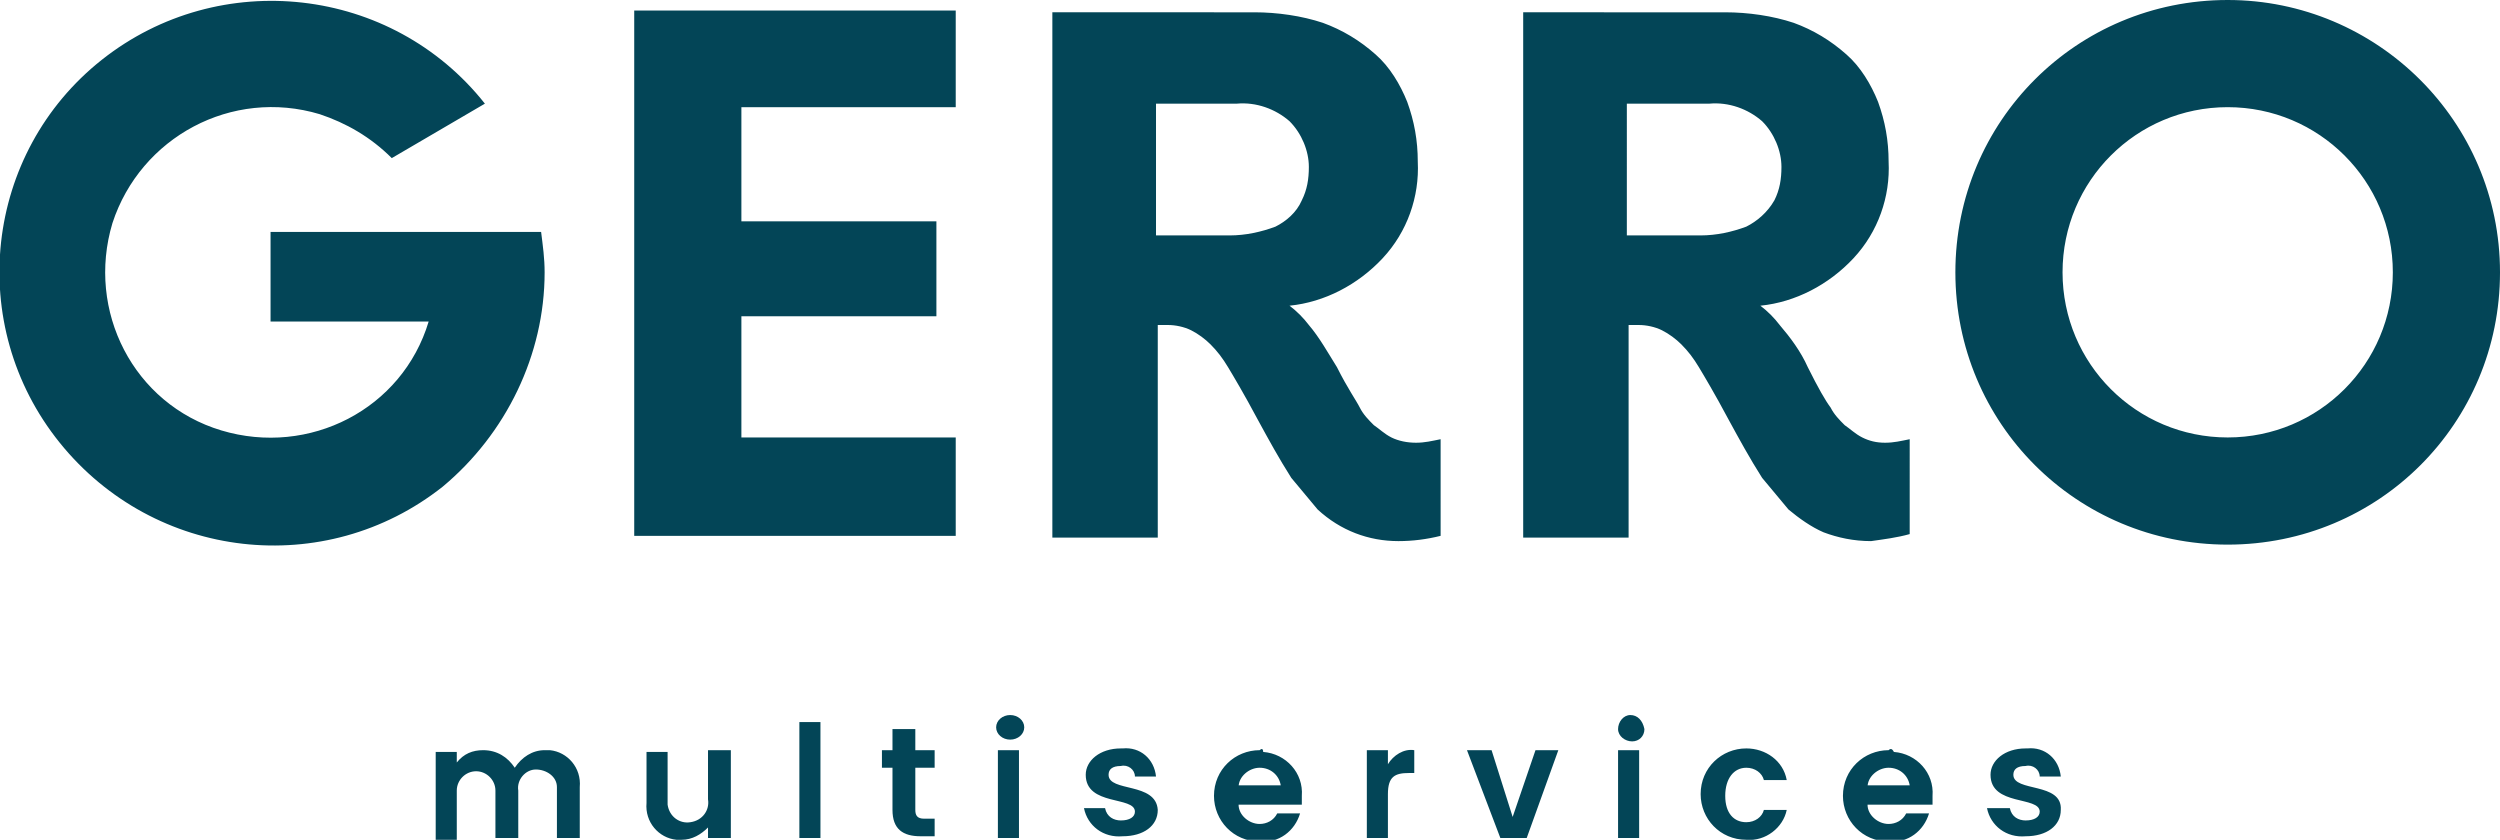 <svg id="Calque_1" xmlns="http://www.w3.org/2000/svg" viewBox="0 0 142.3 47.8"><style>.st0{fill:#034557}</style><path class="st0" d="M36.1.6v29.9h18.3v-5.6H42.2V18h11.1v-5.4H42.2V6.1h12.2V.6H42.2zm43.1 24.3c-.4-.2-.7-.5-1-.7-.3-.3-.6-.6-.8-1-.2-.4-.7-1.1-1.3-2.3-.5-.8-1-1.7-1.6-2.4-.3-.4-.7-.8-1.1-1.1 2-.2 3.9-1.2 5.3-2.7 1.4-1.5 2.1-3.5 2-5.5 0-1.2-.2-2.3-.6-3.4-.4-1-1-2-1.8-2.7-.9-.8-1.9-1.4-3-1.8-1.2-.4-2.6-.6-3.9-.6H59.9v29.9h6V18.5h.6c.4 0 .9.1 1.3.3.4.2.8.5 1.1.8.4.4.7.8 1 1.3.3.5.9 1.5 1.7 3 .6 1.1 1.2 2.2 1.9 3.3L75 29c1.3 1.2 2.9 1.8 4.6 1.8.8 0 1.6-.1 2.4-.3V25c-.5.1-.9.2-1.4.2-.5 0-1-.1-1.4-.3zm-6.6-12c-.8.3-1.7.5-2.6.5h-4.2V5.9h4.6c1.1-.1 2.2.3 3 1 .7.7 1.1 1.7 1.1 2.6 0 .7-.1 1.3-.4 1.9-.3.7-.9 1.2-1.5 1.5zm36.1 17.5V25c-.5.1-.9.2-1.4.2-.5 0-.9-.1-1.3-.3-.4-.2-.7-.5-1-.7-.3-.3-.6-.6-.8-1-.3-.4-.7-1.1-1.3-2.3-.4-.9-1-1.7-1.6-2.4-.3-.4-.7-.8-1.1-1.1 2-.2 3.9-1.2 5.3-2.7 1.4-1.5 2.1-3.5 2-5.5 0-1.2-.2-2.3-.6-3.4-.4-1-1-2-1.8-2.7-.9-.8-1.9-1.4-3-1.8-1.2-.4-2.6-.6-3.9-.6H86.7v29.9h6V18.5h.6c.4 0 .9.1 1.3.3.4.2.8.5 1.1.8.4.4.7.8 1 1.3.3.5.9 1.5 1.7 3 .6 1.1 1.2 2.2 1.9 3.3l1.5 1.8c.6.5 1.3 1 2 1.3.8.3 1.7.5 2.7.5.7-.1 1.5-.2 2.2-.4zm-9.3-17.5c-.8.3-1.7.5-2.6.5h-4.2V5.9h4.7c1.1-.1 2.2.3 3 1 .7.7 1.1 1.7 1.1 2.6 0 .7-.1 1.3-.4 1.9-.4.7-1 1.2-1.6 1.5zM126.8 0c-8.6 0-15.5 6.9-15.5 15.5S118.2 31 126.8 31s15.5-6.9 15.5-15.5S135.3 0 126.8 0zm0 24.9c-5.2 0-9.4-4.2-9.4-9.4s4.2-9.4 9.4-9.4 9.4 4.2 9.4 9.4-4.2 9.4-9.4 9.4zM31 15.5c0-.8-.1-1.5-.2-2.3H15.4v5.1h9c-1.5 5-6.8 7.7-11.8 6.2-5-1.5-7.7-6.8-6.2-11.8C8 7.8 13.2 5 18.2 6.5c1.5.5 2.9 1.3 4.1 2.5l5.3-3.1C22.3-.8 12.5-1.9 5.8 3.4S-2 18.5 3.4 25.2s15.1 7.8 21.8 2.5c3.6-3 5.8-7.5 5.8-12.2zm0 27.2c-.7 0-1.3.4-1.7 1-.4-.6-1-1-1.8-1-.6 0-1.1.2-1.5.7v-.6h-1.2v5H26V45c0-.6.5-1.1 1.1-1.1s1.1.5 1.1 1.1v2.7h1.3V45c-.1-.6.4-1.2 1-1.2s1.2.4 1.2 1v2.9H33v-2.9c.1-1.1-.7-2-1.7-2.1H31zm9.3 2.8c.1.6-.3 1.2-1 1.3-.6.1-1.2-.3-1.3-1v-3h-1.2v2.9c-.1 1.1.7 2 1.7 2.1h.3c.6 0 1.1-.3 1.5-.7v.6h1.3v-5h-1.3v2.8zm5.2-4.4h1.2v6.6h-1.2zm6.6.4h-1.3v1.2h-.6v1h.6v2.4c0 1.1.6 1.5 1.6 1.5h.8v-1h-.6c-.4 0-.5-.2-.5-.5v-2.4h1.1v-1h-1.1v-1.2z"/><ellipse class="st0" cx="57.5" cy="41.4" rx=".8" ry=".7"/><path class="st0" d="M56.8 42.7H58v5h-1.2zm6.3 1.4c0-.3.2-.5.7-.5.4-.1.8.2.8.6h1.2c-.1-1-.9-1.7-1.9-1.6h-.1c-1.2 0-2 .7-2 1.5 0 1.8 2.8 1.2 2.8 2.1 0 .3-.3.5-.8.5-.4 0-.8-.2-.9-.7h-1.2c.2 1 1.1 1.7 2.2 1.6 1.2 0 2-.6 2-1.5-.1-1.6-2.8-1-2.8-2zm8.6-1.4c-1.4 0-2.6 1.1-2.6 2.6 0 1.4 1.1 2.6 2.6 2.6 1.1.1 2-.6 2.3-1.6h-1.3c-.2.4-.6.6-1 .6-.6 0-1.2-.5-1.2-1.1h3.6v-.5c.1-1.3-.9-2.4-2.2-2.5 0-.2-.1-.2-.2-.1zm-1.2 2.1c0-.6.6-1.1 1.2-1.1s1.1.4 1.2 1h-2.4zm8.5-1.3v-.8h-1.2v5H79v-2.5c0-1 .4-1.2 1.2-1.2h.3v-1.3c-.6-.1-1.2.3-1.5.8zm7.1 3l-1.2-3.8h-1.4l1.9 5h1.5l1.8-5h-1.3zm6.7-5.8c-.4 0-.7.4-.7.8s.4.7.8.7.7-.3.7-.7c-.1-.5-.4-.8-.8-.8zm-.7 2h1.2v5h-1.2zm7.3 1c.5 0 .9.3 1 .7h1.3c-.2-1.1-1.2-1.8-2.3-1.8-1.4 0-2.6 1.1-2.6 2.6 0 1.4 1.1 2.6 2.6 2.6 1.1.1 2.1-.7 2.3-1.7h-1.3c-.1.4-.5.7-1 .7-.7 0-1.2-.5-1.2-1.5s.5-1.6 1.2-1.6zm8.1-1c-1.4 0-2.6 1.1-2.6 2.6 0 1.4 1.1 2.6 2.6 2.6 1.1.1 2-.6 2.3-1.6h-1.3c-.2.4-.6.6-1 .6-.6 0-1.2-.5-1.2-1.1h3.7v-.5c.1-1.3-.9-2.4-2.2-2.5-.1-.2-.2-.2-.3-.1zm-1.2 2.1c0-.6.6-1.1 1.2-1.1s1.1.4 1.2 1h-2.4zm8.3-.7c0-.3.2-.5.7-.5.4-.1.8.2.8.6h1.2c-.1-1-.9-1.7-1.9-1.6h-.1c-1.2 0-2 .7-2 1.5 0 1.8 2.8 1.2 2.8 2.1 0 .3-.3.5-.8.5-.4 0-.8-.2-.9-.7h-1.3c.2 1 1.1 1.7 2.2 1.6 1.2 0 2-.6 2-1.5.1-1.6-2.7-1-2.7-2z"/></svg>